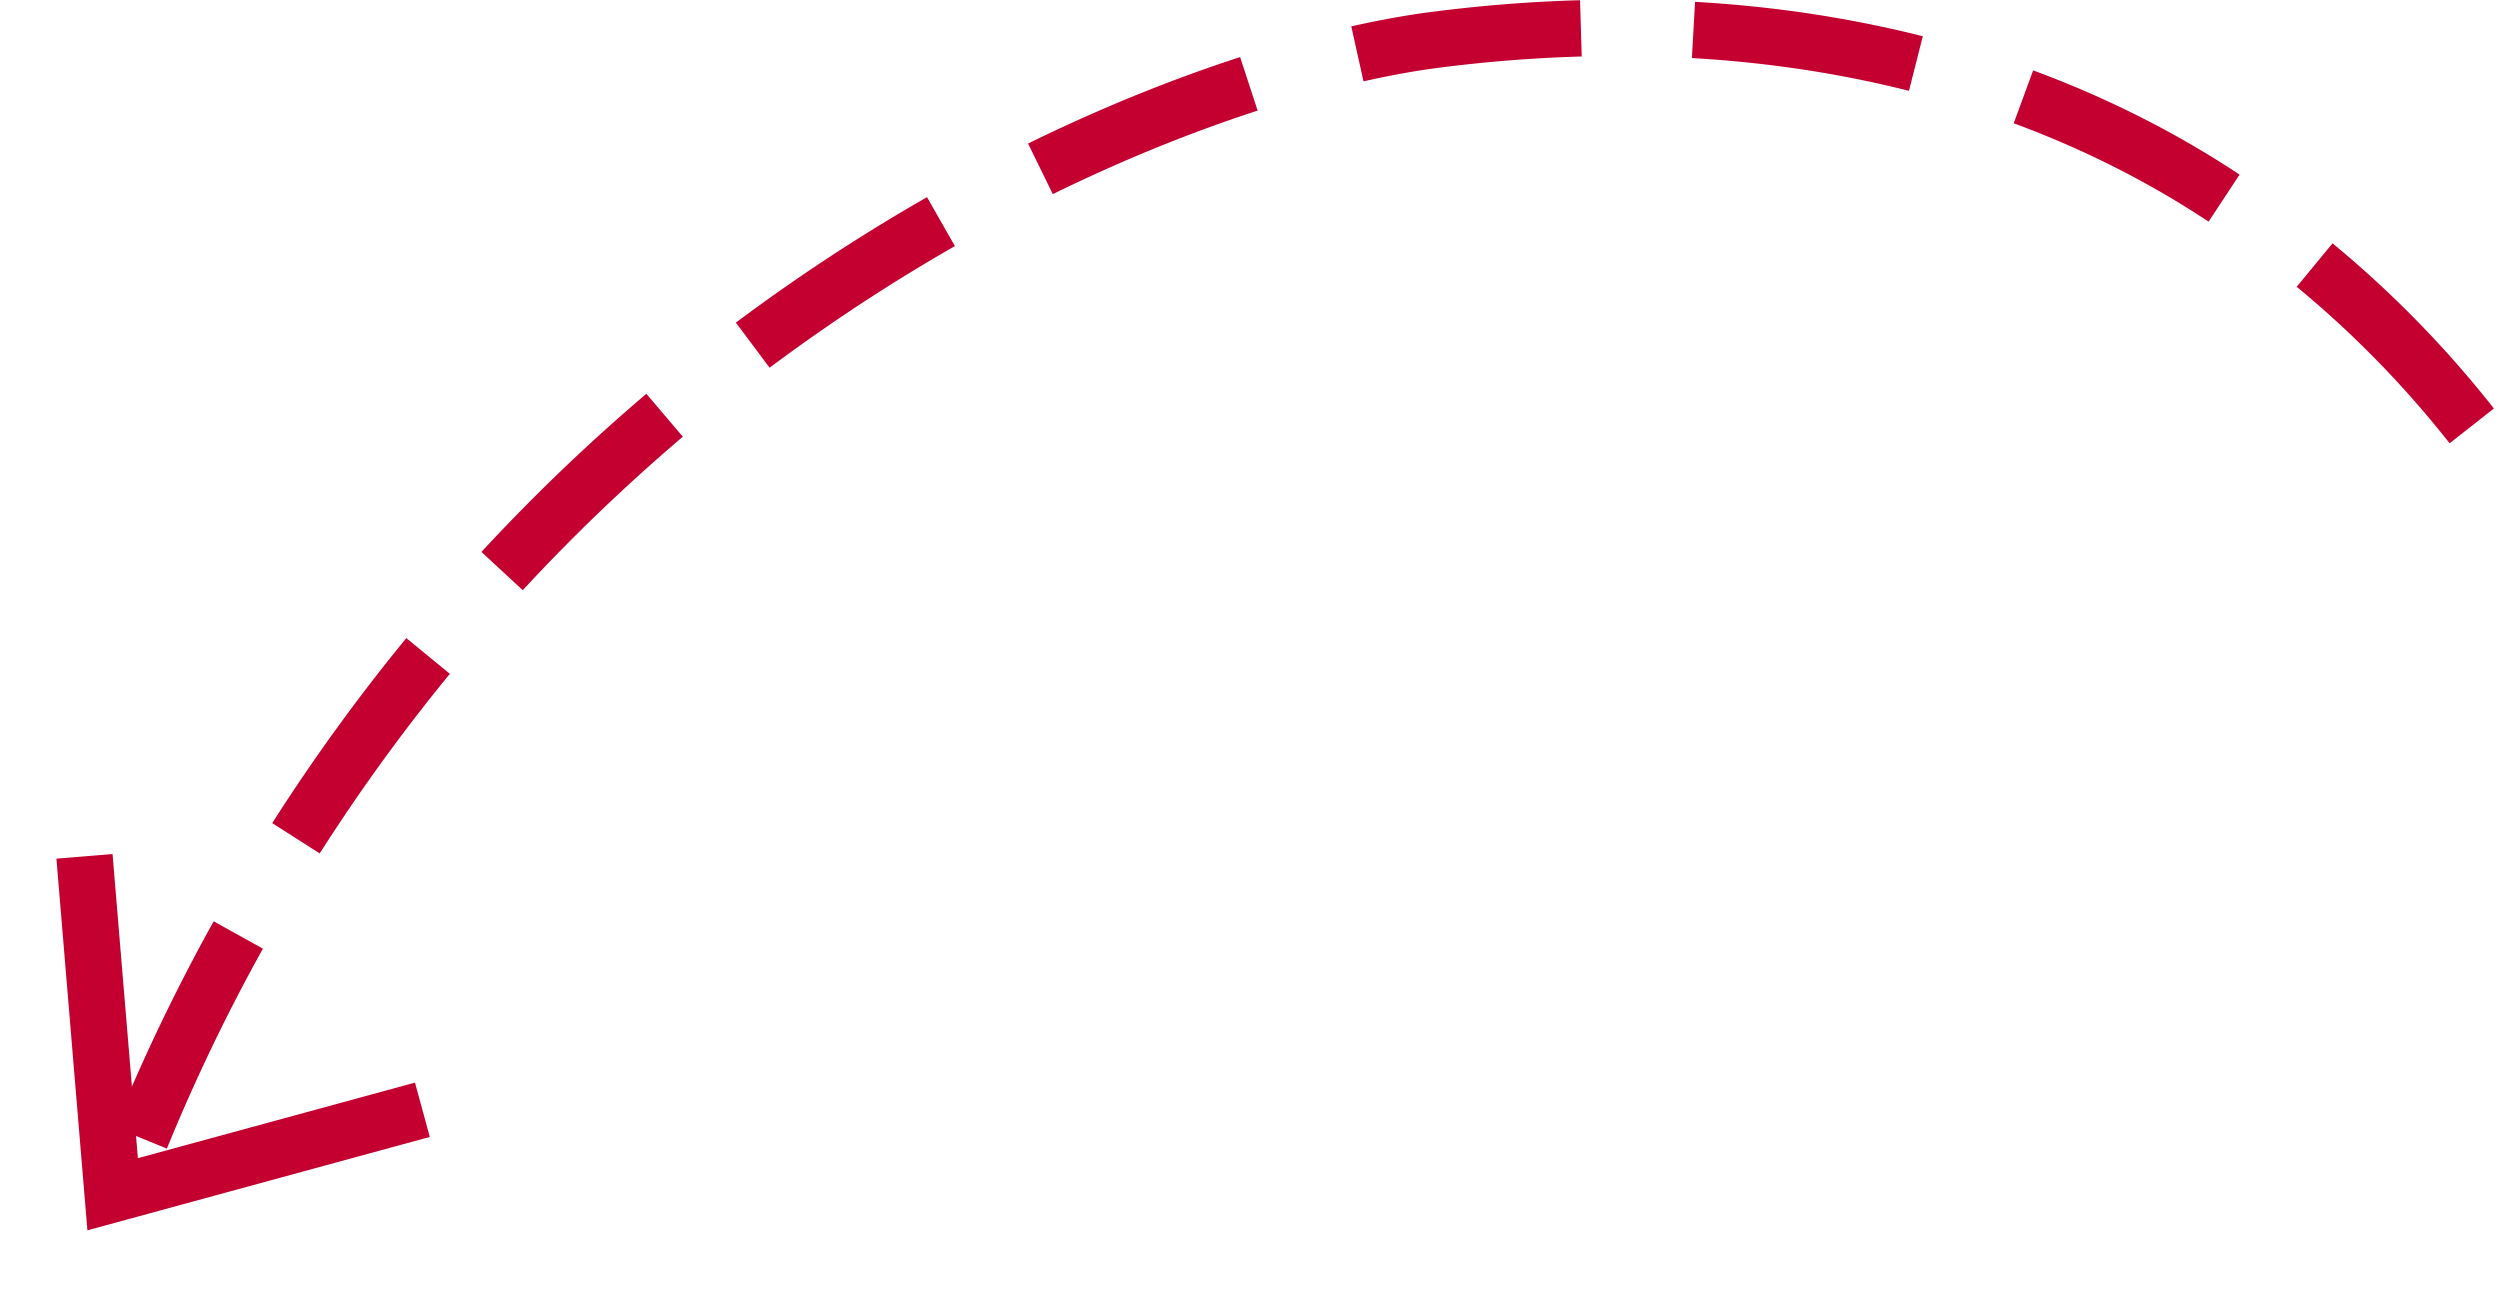 <svg xmlns="http://www.w3.org/2000/svg" width="88.78" height="45.97" viewBox="0 0 88.78 45.97">
  <defs>
    <style>
      .cls-1, .cls-2 {
        fill: none;
        stroke: #c3002f;
        stroke-width: 2px;
        fill-rule: evenodd;
      }

      .cls-2 {
        stroke-dasharray: 8 4;
      }
    </style>
  </defs>
  <path class="cls-1" d="M1142,4972q0.495,6,1,12l11-3" transform="translate(-1139 -4941.59)"/>
  <path class="cls-2" d="M1144,4982a66.945,66.945,0,0,1,19-26c10.45-8.68,21.16-12.25,27-13,10.41-1.33,19.71.53,27,5a37.386,37.386,0,0,1,10,9" transform="translate(-1139 -4941.59)"/>
</svg>

